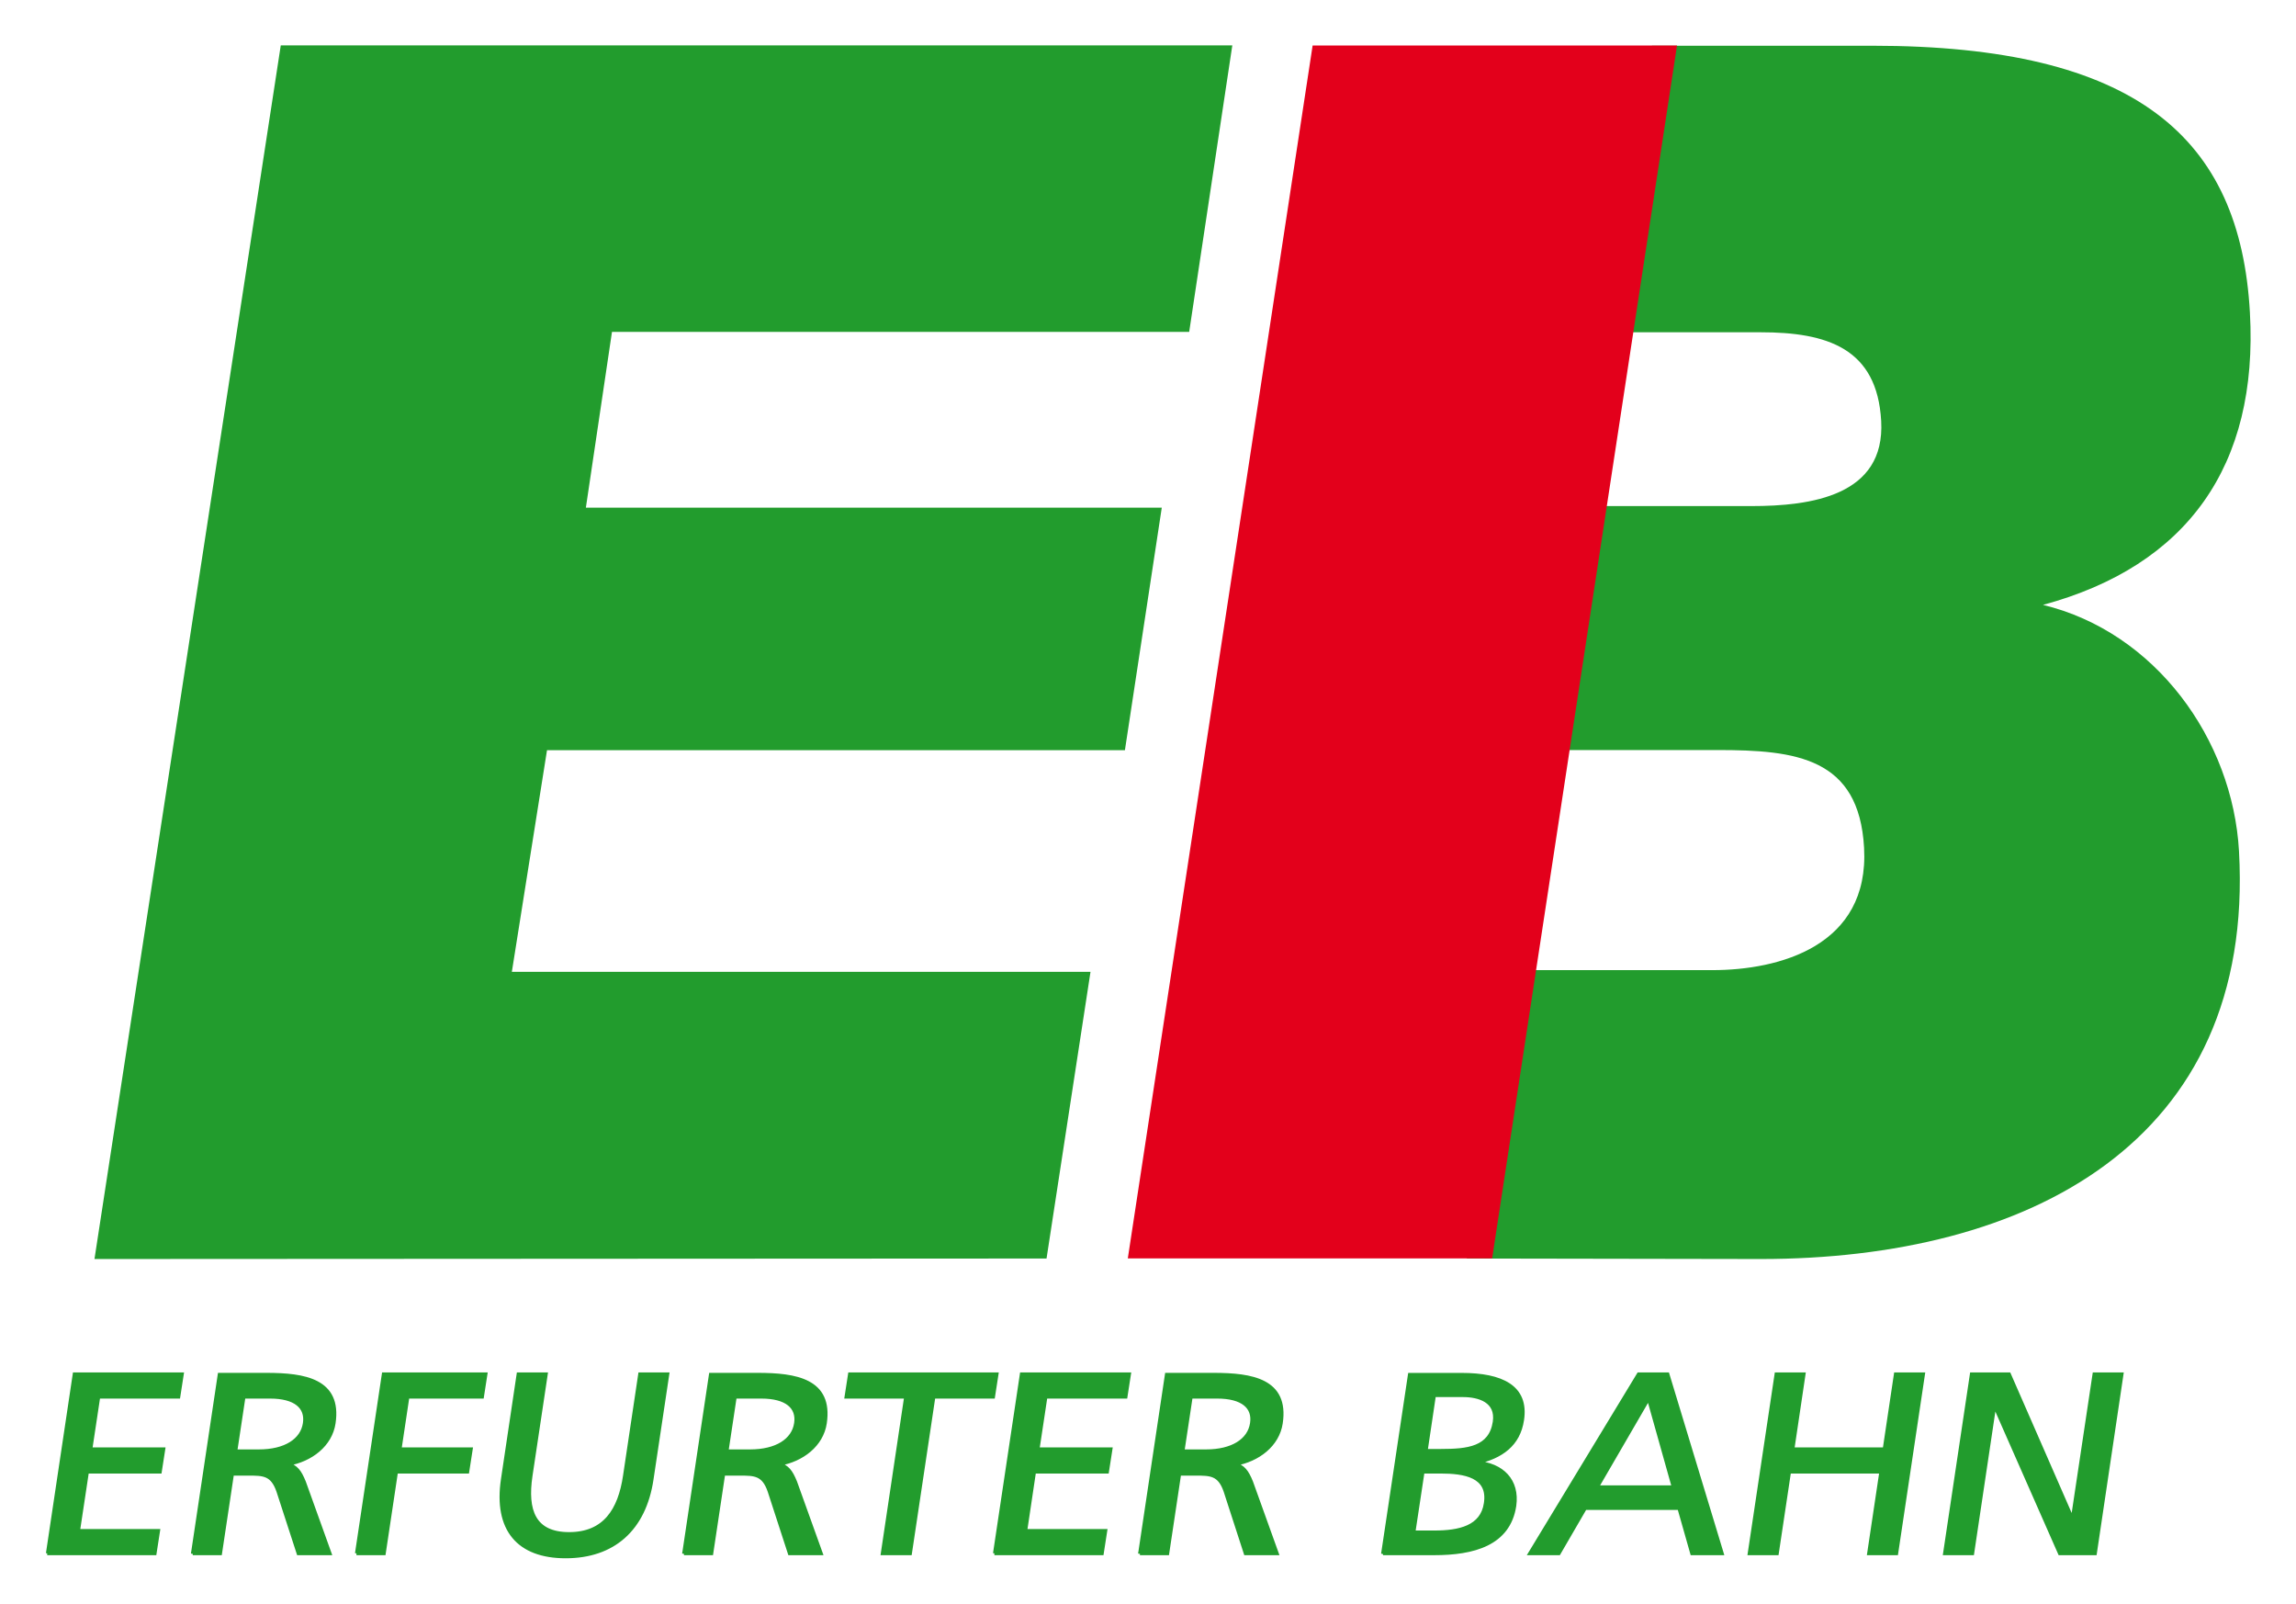 <?xml version="1.0" encoding="UTF-8" standalone="no"?> <svg xmlns:svg="http://www.w3.org/2000/svg" xmlns="http://www.w3.org/2000/svg" version="1.1" width="1024" height="715" viewBox="-0.907 -0.907 45.903 32.052" id="svg11239"><defs id="defs11241"></defs><path d="m 0.981,24.257 19.035,-0.01 0.879,-5.73 -11.569,0 0.703,-4.43 11.554,0 0.737,-4.848 -11.514,0 0.522,-3.513 11.54,0 L 23.73,0 4.706,0 0.981,24.26 z m 27.436,-0.01 0.884,-5.764 4.027,0 c 1.33,0 3.143,-0.477 3.033,-2.447 -0.1,-1.8 -1.36,-1.952 -2.928,-1.952 l -3.477,0 0.75,-4.876 3.401,0 c 1.191,0 2.679,-0.204 2.596,-1.699 -0.08,-1.46 -1.086,-1.775 -2.413,-1.775 l -3.05,0 0.881,-5.727 4.402,0 c 5.28,0 7.358,1.834 7.552,5.334 0.171,3.056 -1.25,5.061 -4.137,5.842 2.245,0.543 3.794,2.683 3.919,4.925 0.325,5.84 -4.246,8.149 -9.56,8.149 l -5.88,-0.01 z" id="path5849" style="fill:#229c2d;fill-opacity:1;fill-rule:nonzero;stroke:none"></path><path d="m 25.336,0.002 7.285,0 -3.696,24.242 -7.284,0 3.695,-24.242 z" id="path5853" style="fill:#e3001b;fill-opacity:1;fill-rule:nonzero;stroke:none"></path><path d="m 37.976,30.141 0.55,0 0.44,-2.945 0.01,0 1.298,2.945 0.705,0 0.533,-3.582 -0.548,0 -0.433,2.884 -0.01,0 -1.261,-2.884 -0.748,0 -0.536,3.582 z m -3.906,0 0.55,0 0.245,-1.632 1.837,0 -0.244,1.632 0.549,0 0.536,-3.582 -0.55,0 -0.224,1.499 -1.837,0 0.223,-1.499 -0.548,0 -0.537,3.582 z m -4.389,0 0.577,0 0.525,-0.904 1.881,0 0.257,0.904 0.598,0 -1.086,-3.582 -0.579,0 -2.173,3.582 z m 2.871,-1.324 -1.53,0 1.031,-1.775 0.499,1.775 z m -5.809,1.324 1.024,0 c 0.78,0 1.49,-0.185 1.605,-0.954 0.07,-0.503 -0.245,-0.821 -0.763,-0.863 l 0,0 c 0.5,-0.112 0.845,-0.358 0.918,-0.851 0.101,-0.662 -0.414,-0.904 -1.212,-0.904 l -1.038,0 -0.537,3.582 z m 0.795,-1.632 0.357,0 c 0.473,0 0.984,0.08 0.9,0.63 -0.07,0.483 -0.531,0.58 -1.026,0.58 l -0.414,0 0.183,-1.21 z m 0.227,-1.528 0.578,0 c 0.319,0 0.692,0.112 0.63,0.532 -0.08,0.529 -0.538,0.576 -1.07,0.576 l -0.303,0 0.165,-1.108 z m -5.882,3.16 0.55,0 0.239,-1.59 0.328,0 c 0.293,0 0.474,0 0.592,0.348 l 0.403,1.242 0.627,0 -0.513,-1.427 c -0.09,-0.221 -0.159,-0.297 -0.32,-0.36 l 0,0 c 0.456,-0.08 0.849,-0.38 0.914,-0.816 0.129,-0.857 -0.586,-0.97 -1.345,-0.97 l -0.94,0 -0.536,3.581 z m 1.019,-3.13 0.527,0 c 0.505,0 0.74,0.206 0.691,0.528 -0.05,0.344 -0.392,0.559 -0.915,0.559 l -0.467,0 0.164,-1.087 z m -3.929,3.13 2.151,0 0.07,-0.452 -1.6,0 0.176,-1.18 1.458,0 0.07,-0.451 -1.458,0 0.158,-1.047 1.6,0 0.07,-0.452 -2.15,0 -0.537,3.582 z m -2.234,0 0.55,0 0.469,-3.13 1.192,0 0.07,-0.452 -2.937,0 -0.07,0.452 1.192,0 -0.467,3.13 z m -3.972,0 0.55,0 0.239,-1.59 0.329,0 c 0.292,0 0.473,0 0.591,0.348 l 0.404,1.242 0.626,0 -0.513,-1.427 c -0.09,-0.221 -0.158,-0.297 -0.32,-0.36 l 0,0 c 0.457,-0.08 0.849,-0.38 0.914,-0.816 0.128,-0.857 -0.586,-0.97 -1.345,-0.97 l -0.94,0 -0.536,3.581 z m 1.019,-3.13 0.527,0 c 0.505,0 0.74,0.206 0.692,0.528 -0.05,0.344 -0.393,0.559 -0.915,0.559 l -0.468,0 0.164,-1.087 z m -1.348,-0.452 -0.55,0 -0.304,2.033 c -0.102,0.686 -0.405,1.159 -1.113,1.159 -0.709,0 -0.87,-0.473 -0.768,-1.159 l 0.305,-2.033 -0.551,0 -0.313,2.099 c -0.151,1.005 0.313,1.545 1.258,1.545 0.947,0 1.572,-0.54 1.721,-1.545 l 0.315,-2.099 z m -6.219,3.582 0.55,0 0.245,-1.632 1.424,0 0.07,-0.451 -1.423,0 0.157,-1.047 1.49,0 0.07,-0.452 -2.04,0 -0.537,3.582 z m -3.273,0 0.55,0 0.239,-1.59 0.329,0 c 0.292,0 0.472,0 0.591,0.348 l 0.404,1.242 0.626,0 -0.513,-1.427 c -0.09,-0.221 -0.158,-0.297 -0.32,-0.36 l 0,0 c 0.457,-0.08 0.849,-0.38 0.914,-0.816 0.128,-0.857 -0.586,-0.97 -1.345,-0.97 l -0.94,0 -0.536,3.581 z m 1.019,-3.13 0.527,0 c 0.505,0 0.74,0.206 0.692,0.528 -0.05,0.344 -0.393,0.559 -0.915,0.559 l -0.468,0 0.164,-1.087 z m -3.929,3.13 2.151,0 0.07,-0.452 -1.6,0 0.178,-1.18 1.456,0 0.07,-0.451 -1.458,0 0.158,-1.047 1.6,0 0.07,-0.452 -2.149,0 -0.536,3.582 z" id="path5973" style="color:#000000;fill:#229c2d;fill-opacity:1;fill-rule:nonzero;stroke:#229c2d;stroke-width:0.071;stroke-linecap:butt;stroke-linejoin:miter;stroke-miterlimit:3.864;stroke-opacity:1;stroke-dasharray:none;stroke-dashoffset:0;marker:none;visibility:visible;display:inline;overflow:visible;enable-background:accumulate"></path></svg> 